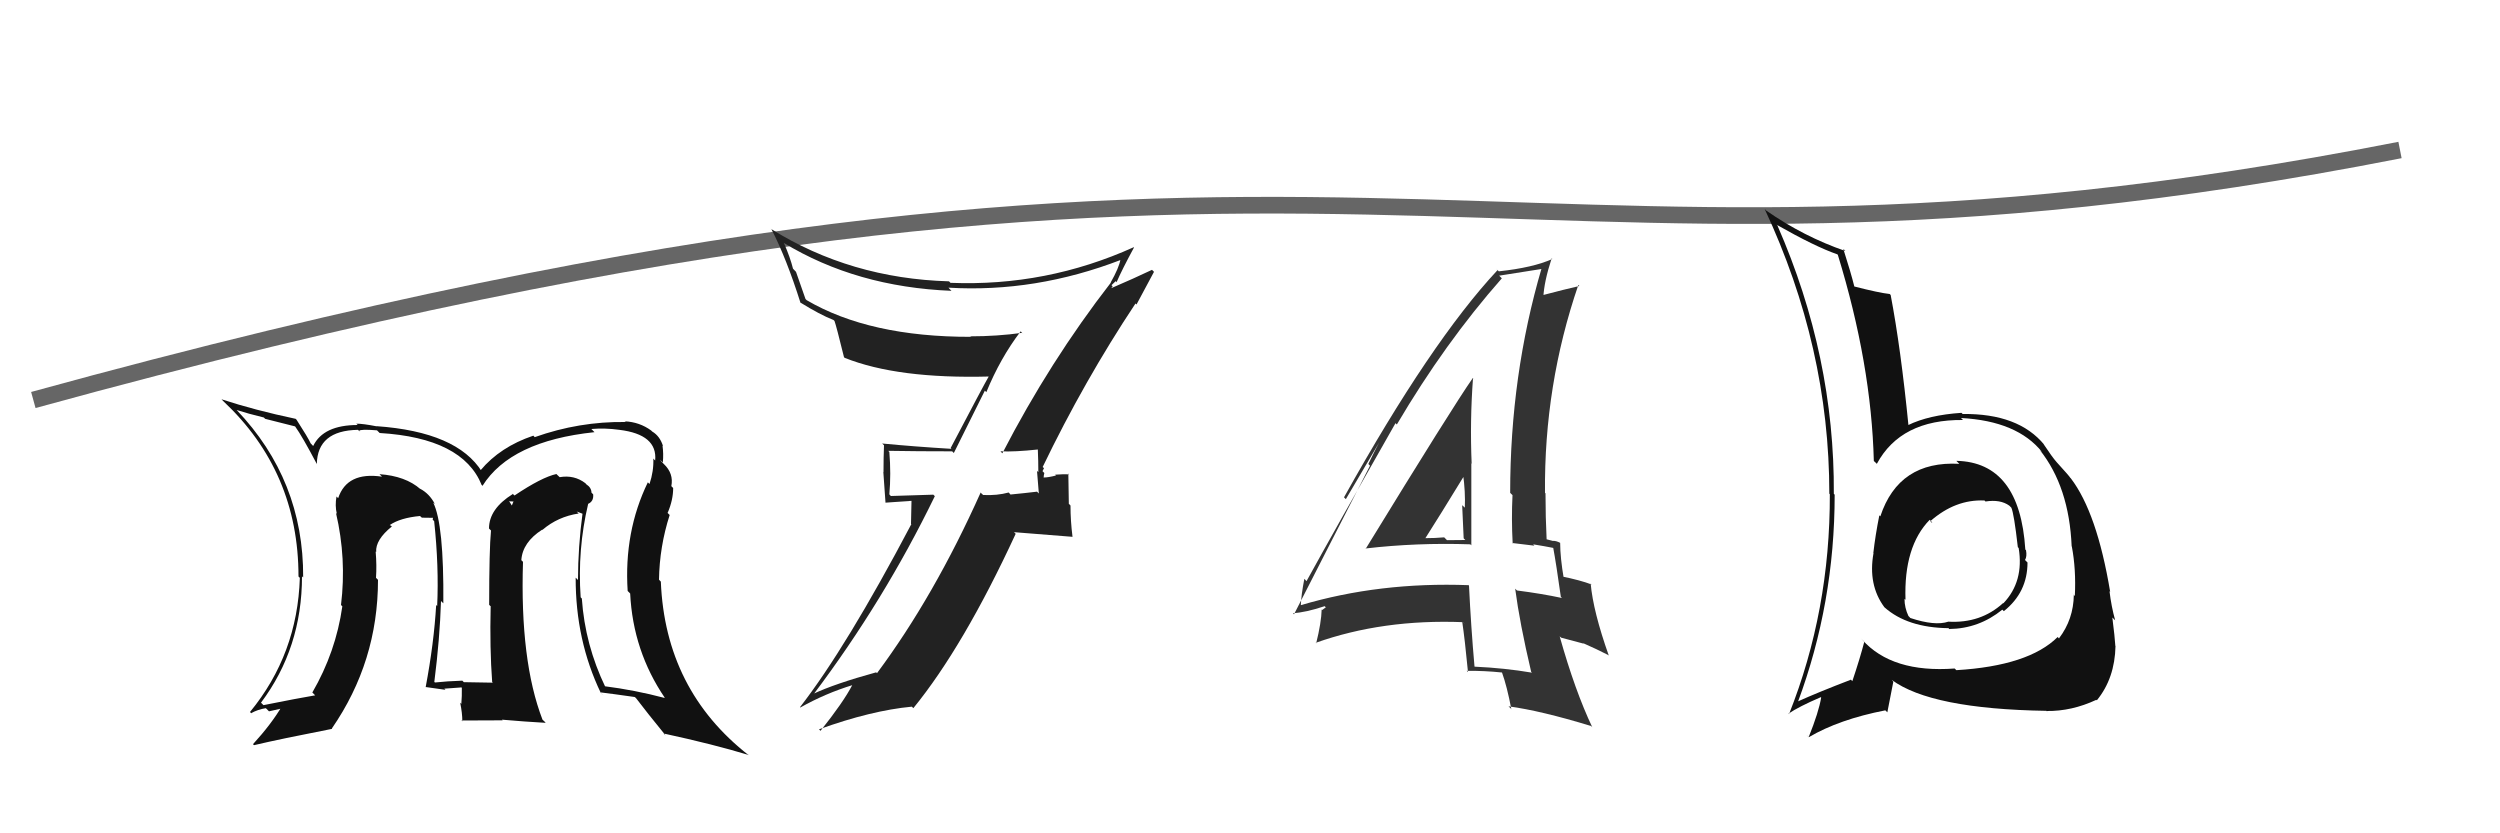 <svg xmlns="http://www.w3.org/2000/svg" width="150" height="50" viewBox="0,0,150,50"><path d="M2 24 C82 2,88 20,144 9" stroke="#666" fill="none"/><path fill="#111" d="M117.55 27.83L117.40 27.67L117.56 27.83Q113.93 27.63 112.82 30.98L112.75 30.91L112.76 30.92Q112.52 32.12 112.40 33.18L112.27 33.06L112.41 33.19Q112.07 35.09 113.06 36.43L113.13 36.50L113.07 36.44Q114.44 37.66 116.91 37.69L117.03 37.82L116.96 37.74Q118.73 37.72 120.14 36.58L120.16 36.60L120.23 36.67Q121.65 35.54 121.65 33.75L121.50 33.60L121.50 33.60Q121.63 33.39 121.56 33.01L121.45 32.91L121.52 32.98Q121.19 27.73 117.38 27.65ZM117.41 40.24L117.28 40.11L117.28 40.11Q113.52 40.39 111.73 38.38L111.66 38.31L111.86 38.50Q111.60 39.50 111.14 40.87L110.99 40.71L111.06 40.78Q109.10 41.53 107.84 42.10L107.74 42.00L107.87 42.13Q110.08 36.19 110.08 29.68L110.09 29.69L110.03 29.63Q110.08 21.38 106.65 13.54L106.65 13.53L106.59 13.48Q108.91 14.80 110.24 15.26L110.29 15.31L110.27 15.29Q112.28 21.83 112.43 27.66L112.53 27.75L112.61 27.83Q114.05 25.16 117.78 25.20L117.76 25.18L117.66 25.08Q121.04 25.26 122.53 27.13L122.55 27.15L122.39 27.00Q124.15 29.21 124.30 32.79L124.30 32.78L124.31 32.79Q124.57 34.16 124.49 35.76L124.33 35.59L124.43 35.69Q124.41 37.16 123.54 38.30L123.56 38.33L123.46 38.22Q121.72 39.95 117.38 40.21ZM122.89 42.76L122.89 42.76L122.80 42.66Q124.30 42.68 125.78 41.99L125.90 42.11L125.81 42.02Q126.89 40.70 126.93 38.76L127.02 38.85L126.92 38.75Q126.89 38.23 126.74 37.05L126.91 37.22L126.91 37.22Q126.68 36.39 126.57 35.47L126.56 35.46L126.61 35.51Q125.82 30.76 124.25 28.70L124.28 28.73L124.21 28.66Q124.20 28.61 123.40 27.73L123.49 27.82L123.40 27.73Q123.14 27.44 122.61 26.64L122.75 26.78L122.66 26.69Q121.11 24.80 117.76 24.84L117.83 24.91L117.69 24.77Q115.73 24.90 114.48 25.51L114.47 25.51L114.51 25.55Q114.05 20.90 113.44 17.70L113.51 17.77L113.38 17.64Q112.74 17.57 111.26 17.19L111.20 17.14L111.26 17.19Q111.06 16.38 110.60 14.94L110.67 15.00L110.72 15.06Q108.23 14.20 105.98 12.64L105.95 12.61L105.88 12.54Q109.76 20.83 109.76 29.62L109.83 29.70L109.79 29.65Q109.81 36.65 107.34 42.85L107.22 42.73L107.31 42.82Q107.92 42.40 109.25 41.83L109.35 41.94L109.27 41.85Q109.13 42.71 108.52 44.23L108.40 44.10L108.53 44.23Q110.35 43.16 113.12 42.62L113.24 42.74L113.60 40.90L113.50 40.79Q115.86 42.54 122.78 42.65ZM118.97 29.93L118.99 29.95L119.13 30.09Q120.02 29.95 120.56 30.34L120.58 30.36L120.68 30.46Q120.84 30.81 121.07 32.83L121.22 32.98L121.12 32.88Q121.45 34.89 120.20 36.20L120.17 36.17L120.18 36.19Q118.84 37.41 116.90 37.30L116.96 37.36L116.90 37.30Q116.10 37.57 114.62 37.08L114.53 36.98L114.51 36.97Q114.27 36.46 114.27 35.93L114.31 35.97L114.33 35.98Q114.22 32.79 115.78 31.19L115.93 31.34L115.92 31.37L115.82 31.27Q117.32 29.95 119.07 30.03Z"/><path fill="#333" d="M81.89 32.88L81.99 32.98L81.92 32.91Q85.02 32.55 88.22 32.66L88.24 32.68L88.28 32.72Q88.28 30.21 88.28 27.82L88.19 27.73L88.30 27.83Q88.19 25.25 88.38 22.70L88.50 22.81L88.37 22.68Q87.16 24.41 81.94 32.93ZM91.85 40.29L91.83 40.27L91.92 40.36Q90.27 40.08 88.48 40.00L88.48 40.00L88.47 39.99Q88.26 37.61 88.14 35.14L88.08 35.08L88.12 35.11Q82.77 34.91 78.05 36.31L78.04 36.30L78.05 36.31Q78.07 35.72 78.26 34.73L78.31 34.78L78.39 34.87Q80.15 31.67 83.73 25.39L83.62 25.28L83.81 25.47Q86.69 20.58 90.11 16.70L89.96 16.55L89.95 16.54Q90.88 16.40 92.55 16.13L92.53 16.11L92.50 16.08Q90.61 22.52 90.61 29.57L90.59 29.55L90.75 29.71Q90.68 31.13 90.76 32.61L90.73 32.58L92.06 32.74L91.99 32.66Q92.67 32.77 93.28 32.89L93.36 32.97L93.18 32.79Q93.38 33.87 93.65 35.81L93.59 35.75L93.72 35.88Q92.51 35.62 91.03 35.43L91.00 35.41L90.91 35.32Q91.18 37.38 91.87 40.31ZM93.59 32.55L93.52 32.48L93.61 32.57Q93.38 32.45 93.19 32.45L93.19 32.46L92.69 32.33L92.80 32.44Q92.73 31.01 92.73 29.60L92.61 29.48L92.70 29.57Q92.64 23.11 94.70 17.10L94.81 17.21L94.76 17.16Q93.92 17.35 92.48 17.73L92.56 17.82L92.60 17.85Q92.64 16.91 93.10 15.50L93.13 15.53L93.14 15.54Q91.98 16.06 89.93 16.28L89.75 16.11L89.85 16.21Q85.86 20.48 80.64 29.84L80.75 29.95L82.88 26.33L82.87 26.32Q82.37 27.27 82.10 27.84L82.20 27.94L77.64 36.86L77.58 36.79Q78.34 36.75 79.48 36.37L79.55 36.44L79.33 36.60L79.30 36.57Q79.28 37.35 78.97 38.60L78.98 38.61L78.94 38.57Q82.96 37.14 87.79 37.33L87.93 37.47L87.73 37.28Q87.89 38.35 88.08 40.33L88.07 40.31L88.00 40.25Q89.06 40.24 90.12 40.35L90.11 40.34L90.12 40.35Q90.42 41.18 90.68 42.55L90.70 42.56L90.51 42.38Q92.45 42.64 95.46 43.56L95.55 43.64L95.54 43.64Q94.50 41.45 93.58 38.18L93.67 38.26L95.02 38.62L94.99 38.59Q95.81 38.95 96.49 39.30L96.34 39.15L96.53 39.34Q95.59 36.69 95.44 35.01L95.43 35.00L95.50 35.07Q94.82 34.81 93.68 34.58L93.67 34.57L93.83 34.73Q93.61 33.45 93.61 32.57ZM85.55 32.36L85.47 32.27L85.51 32.31Q86.31 31.06 87.87 28.51L87.87 28.50L87.78 28.42Q87.93 29.51 87.89 30.47L87.88 30.45L87.73 30.31Q87.78 31.35 87.82 32.30L87.81 32.29L87.92 32.40Q87.39 32.41 86.82 32.41L86.65 32.24L86.66 32.24Q86.10 32.29 85.49 32.29Z"/><path fill="#111" d="M35.29 30.23L35.42 30.36L35.29 30.23Q35.63 30.08 35.59 29.66L35.58 29.65L35.49 29.56Q35.48 29.25 35.18 29.06L35.13 29.00L35.12 28.99Q34.45 28.48 33.58 28.63L33.40 28.46L33.39 28.44Q32.51 28.63 30.87 29.73L30.70 29.57L30.77 29.64Q29.34 30.53 29.34 31.71L29.32 31.69L29.46 31.83Q29.35 32.97 29.35 36.29L29.41 36.35L29.44 36.37Q29.38 38.91 29.53 40.92L29.55 40.94L29.57 40.96Q27.83 40.93 27.83 40.93L27.73 40.83L27.74 40.84Q26.82 40.87 26.09 40.95L26.07 40.92L26.06 40.91Q26.39 38.31 26.46 36.06L26.56 36.16L26.60 36.20Q26.64 31.44 25.99 30.15L26.04 30.20L26.09 30.24Q25.77 29.62 25.20 29.32L25.16 29.28L25.23 29.35Q24.33 28.56 22.77 28.45L22.78 28.46L22.92 28.60Q20.82 28.29 20.29 29.89L20.32 29.92L20.19 29.79Q20.09 30.34 20.21 30.83L20.33 30.96L20.16 30.78Q20.80 33.52 20.46 36.30L20.52 36.36L20.54 36.38Q20.15 39.12 18.74 41.55L18.73 41.54L18.91 41.72Q17.90 41.89 15.80 42.31L15.82 42.32L15.66 42.16Q18.12 38.88 18.12 34.58L18.18 34.64L18.19 34.64Q18.22 28.81 14.19 24.59L14.17 24.57L14.20 24.60Q14.88 24.82 15.83 25.05L15.91 25.13L17.69 25.58L17.71 25.59Q18.13 26.17 19.01 27.84L19.00 27.84L19.01 27.85Q19.04 25.83 21.48 25.79L21.62 25.93L21.55 25.85Q21.63 25.74 22.62 25.82L22.62 25.82L22.78 25.98Q27.76 26.28 28.90 29.10L28.84 29.03L28.95 29.15Q30.64 26.46 35.67 25.93L35.52 25.78L35.48 25.74Q36.29 25.67 37.16 25.79L37.31 25.93L37.16 25.79Q39.46 26.07 39.31 27.63L39.24 27.56L39.20 27.51Q39.23 28.27 38.97 29.04L38.98 29.05L38.87 28.94Q37.43 31.91 37.66 35.46L37.82 35.62L37.81 35.61Q37.98 39.06 39.89 41.87L39.83 41.82L39.89 41.88Q38.08 41.40 36.25 41.17L36.29 41.20L36.33 41.24Q35.10 38.69 34.91 35.91L34.94 35.94L34.84 35.84Q34.64 32.97 35.29 30.23ZM36.12 41.65L36.21 41.73L36.01 41.54Q36.75 41.63 38.08 41.82L38.11 41.84L38.17 41.90Q38.79 42.72 39.94 44.13L39.89 44.09L39.82 44.01Q42.82 44.66 44.92 45.30L44.80 45.19L44.93 45.32Q39.91 41.40 39.65 34.89L39.66 34.91L39.54 34.78Q39.57 32.80 40.18 30.90L40.03 30.75L40.06 30.77Q40.39 30.00 40.39 29.28L40.20 29.09L40.28 29.17Q40.43 28.41 39.83 27.84L39.67 27.68L39.60 27.58L39.77 27.75Q39.82 27.23 39.75 26.73L39.74 26.73L39.78 26.76Q39.59 26.16 39.13 25.89L39.02 25.78L39.07 25.83Q38.37 25.32 37.49 25.28L37.46 25.24L37.54 25.32Q34.75 25.28 32.08 26.23L32.05 26.19L32.00 26.14Q30.01 26.81 28.83 28.22L28.91 28.31L28.92 28.31Q27.43 25.91 22.59 25.57L22.50 25.48L22.60 25.58Q21.79 25.42 21.38 25.42L21.47 25.51L21.46 25.50Q19.40 25.50 18.79 26.76L18.65 26.61L18.65 26.62Q18.48 26.25 17.79 25.18L17.70 25.09L17.74 25.13Q15.28 24.61 13.30 23.96L13.30 23.97L13.40 24.07Q17.91 28.30 17.91 34.59L17.97 34.65L17.99 34.67Q17.85 39.25 15.00 42.72L15.18 42.91L15.07 42.79Q15.46 42.57 15.95 42.49L16.14 42.68L17.07 42.47L16.94 42.33Q16.29 43.44 15.18 44.65L15.21 44.68L15.24 44.71Q16.81 44.34 19.93 43.73L19.88 43.68L19.91 43.71Q22.68 39.70 22.68 34.79L22.59 34.70L22.56 34.67Q22.61 33.93 22.54 33.09L22.47 33.02L22.57 33.12Q22.52 32.39 23.51 31.59L23.46 31.54L23.39 31.51L23.39 31.50Q24.02 31.07 25.20 30.96L25.30 31.05L25.31 31.06Q25.74 31.07 26.04 31.07L25.99 31.02L25.96 31.18L26.05 31.27Q26.34 34.00 26.23 36.36L26.18 36.31L26.17 36.30Q26.04 38.57 25.54 41.23L25.53 41.22L25.53 41.22Q26.73 41.39 26.73 41.39L26.65 41.31L26.65 41.32Q28.02 41.23 27.67 41.23L27.64 41.20L27.71 41.27Q27.72 41.77 27.68 42.23L27.69 42.24L27.61 42.16Q27.74 42.78 27.74 43.28L27.69 43.23L30.16 43.22L30.12 43.18Q31.49 43.30 32.74 43.37L32.69 43.31L32.55 43.18Q31.19 39.65 31.38 33.71L31.25 33.58L31.28 33.61Q31.35 32.54 32.53 31.78L32.55 31.80L32.55 31.79Q33.47 31.00 34.72 30.81L34.60 30.69L35.10 30.88L34.96 30.74Q34.68 32.82 34.68 34.80L34.50 34.62L34.54 34.66Q34.53 38.42 36.05 41.58ZM30.57 30.08L30.81 30.09L30.71 30.33L30.53 30.04Z"/><path fill="#222" d="M60.10 27.15L60.08 27.14L60.03 27.08Q60.87 27.12 62.27 26.97L62.24 26.94L62.27 26.97Q62.30 27.68 62.30 28.33L62.22 28.25L62.33 29.61L62.22 29.50Q61.47 29.59 60.64 29.67L60.66 29.70L60.52 29.55Q59.83 29.74 58.99 29.70L58.88 29.60L58.84 29.55Q56.05 35.78 52.62 40.39L52.65 40.42L52.57 40.34Q50.10 41.02 48.80 41.63L48.75 41.58L48.82 41.65Q53.04 36.05 56.09 29.77L56.00 29.68L53.45 29.76L53.36 29.66Q53.47 28.45 53.36 27.11L53.33 27.09L53.30 27.05Q55.08 27.08 57.13 27.08L57.23 27.18L59.09 23.44L59.18 23.53Q60.02 21.48 61.24 19.88L61.42 20.07L61.33 19.97Q59.82 20.18 58.22 20.18L58.18 20.14L58.26 20.21Q52.17 20.22 48.40 18.01L48.33 17.94L47.76 16.31L47.58 16.12Q47.42 15.47 47.04 14.59L47.02 14.57L47.02 14.57Q51.38 17.22 57.09 17.45L56.98 17.34L56.91 17.26Q62.12 17.57 67.26 15.59L67.28 15.61L67.23 15.56Q67.14 16.07 66.64 16.95L66.64 16.94L66.65 16.96Q62.99 21.68 60.14 27.20ZM68.09 18.17L68.19 18.27L69.24 16.31L69.12 16.19Q68.14 16.66 66.47 17.38L66.54 17.46L66.76 17.18L66.69 17.11Q66.83 16.98 66.94 16.87L67.04 16.97L67.00 16.92Q67.32 16.18 68.04 14.85L68.02 14.83L68.03 14.83Q62.78 17.20 57.03 16.97L57.08 17.02L56.94 16.88Q51.03 16.71 46.27 13.74L46.20 13.68L46.29 13.76Q47.19 15.51 48.03 18.17L48.15 18.29L48.00 18.14Q49.21 18.89 50.01 19.20L49.98 19.17L50.07 19.26Q50.18 19.56 50.64 21.43L50.69 21.48L50.68 21.47Q53.85 22.74 59.37 22.59L59.19 22.40L59.34 22.56Q59.02 23.11 57.04 26.88L57.01 26.85L57.09 26.93Q54.91 26.80 52.93 26.61L53.02 26.70L53.04 26.72Q53.01 27.45 53.01 28.33L53.00 28.32L53.13 30.16L54.69 30.05L54.66 31.43L54.68 31.45Q50.78 38.85 48.00 42.43L47.97 42.40L48.02 42.45Q49.53 41.60 51.17 41.10L51.22 41.15L51.15 41.08Q50.60 42.14 49.23 43.85L49.13 43.75L49.14 43.76Q52.27 42.63 54.71 42.40L54.76 42.45L54.80 42.49Q57.81 38.80 60.94 32.03L60.84 31.93L64.36 32.21L64.35 32.20Q64.23 31.25 64.23 30.33L64.13 30.23L64.10 28.41L64.14 28.46Q63.86 28.44 63.31 28.48L63.43 28.61L63.36 28.53Q62.89 28.65 62.63 28.65L62.64 28.67L62.62 28.65Q62.62 28.53 62.66 28.38L62.55 28.27L62.64 28.09L62.56 28.02Q65.05 22.85 68.13 18.21Z"/></svg>